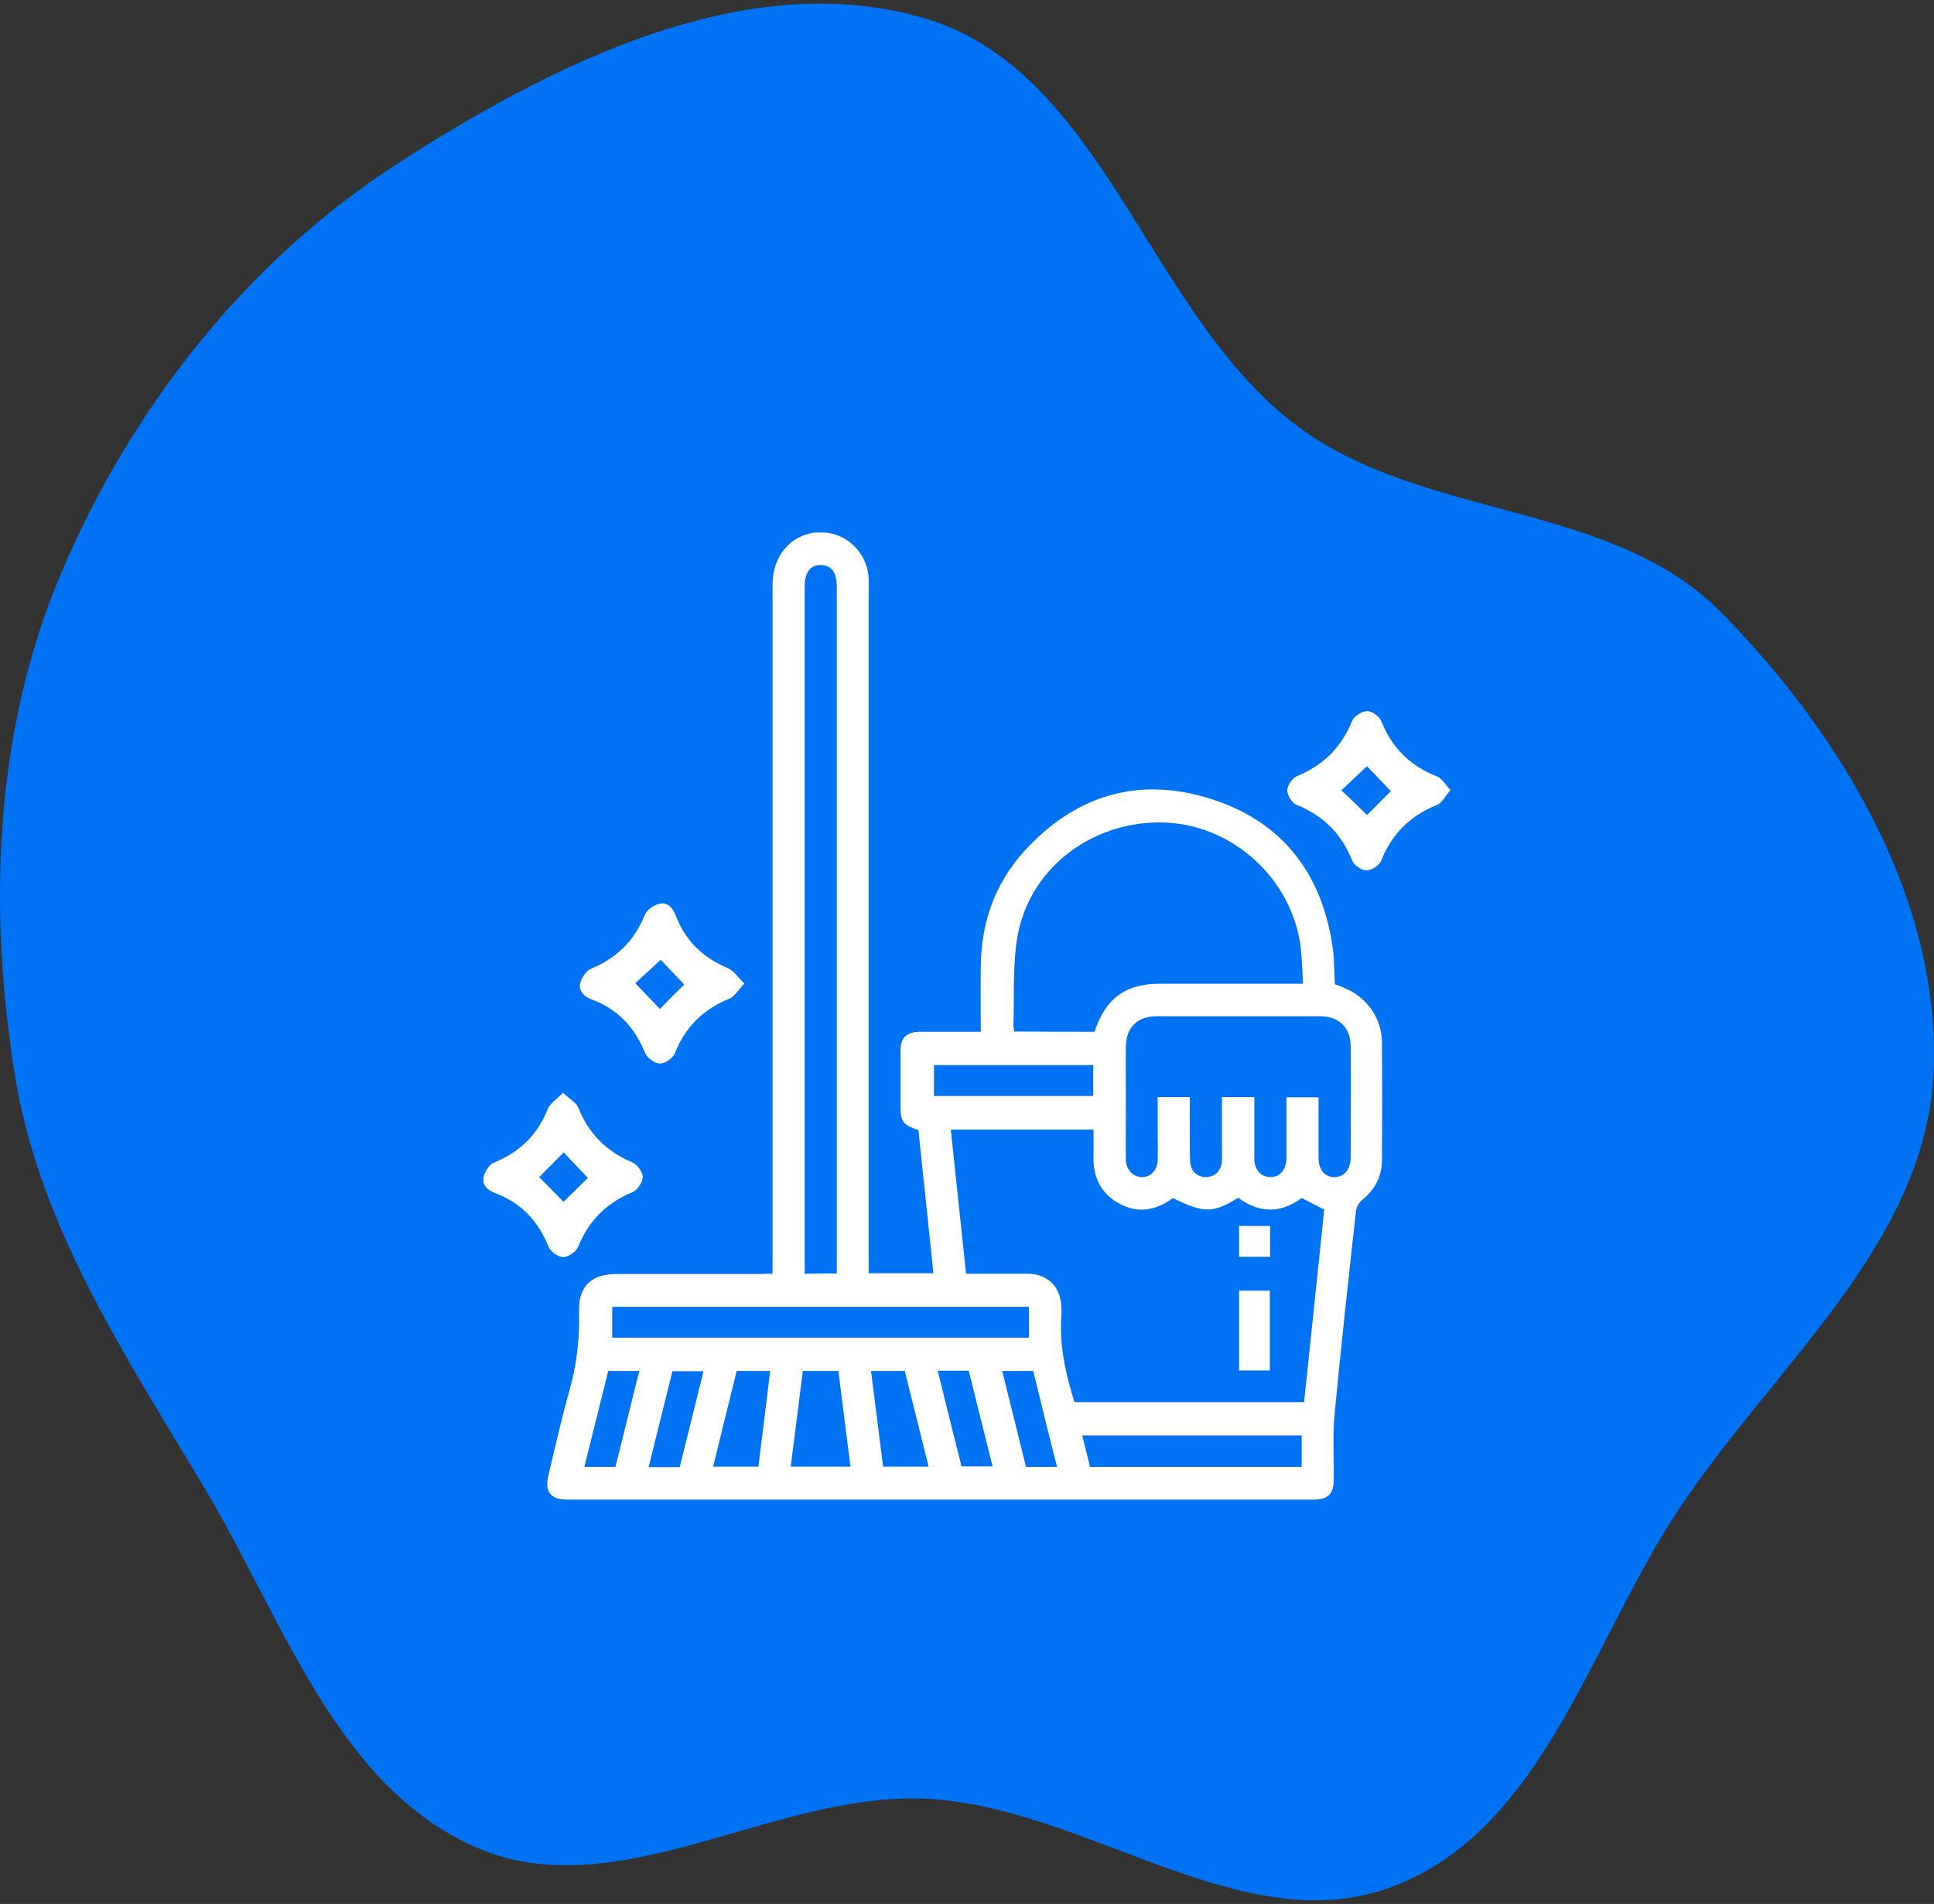 <svg width="128" height="126" viewBox="0 0 128 126" fill="none" xmlns="http://www.w3.org/2000/svg">
<rect x="0" y="0" width="128" height="126" fill="#333333" stroke="none"/>
<path fill-rule="evenodd" clip-rule="evenodd" d="M61.182 1.208C73.094 4.702 75.939 20.796 85.889 28.216C94.219 34.428 106.654 33.142 113.94 40.551C121.913 48.66 128.507 59.651 127.969 71.011C127.433 82.322 117.394 90.414 111.131 99.848C105.259 108.693 102.159 121.012 92.249 124.819C82.245 128.662 71.889 119.483 61.182 119.036C51.092 118.614 40.853 126.282 31.579 122.284C22.288 118.28 18.744 107.194 13.556 98.507C8.298 89.702 2.558 81.142 0.96 71.011C-0.791 59.908 -0.356 48.361 4.016 38.006C8.667 26.991 16.347 17.237 26.4 10.766C36.686 4.145 49.445 -2.235 61.182 1.208Z" fill="#0072F4"/>
<g clip-path="url(#clip0_52_183)">
<path d="M51.131 84.296C51.131 83.923 51.131 83.639 51.131 83.354C51.131 68.461 51.131 53.585 51.131 38.691C51.131 36.665 52.495 35.208 54.355 35.225C56.02 35.243 57.402 36.576 57.49 38.247C57.508 38.514 57.49 38.78 57.49 39.047C57.49 53.851 57.49 68.638 57.49 83.443C57.49 83.71 57.49 83.959 57.49 84.261C58.925 84.261 60.307 84.261 61.777 84.261C61.44 81.079 61.121 77.934 60.785 74.788C59.74 74.432 59.598 74.237 59.598 73.153C59.598 71.944 59.598 70.753 59.598 69.545C59.598 68.674 59.988 68.301 60.856 68.283C62.184 68.283 63.513 68.283 64.912 68.283C64.912 66.808 64.894 65.404 64.912 63.982C64.93 61.103 65.833 58.49 67.764 56.357C71.112 52.661 75.275 51.363 80.04 52.838C84.716 54.278 87.409 57.619 88.171 62.489C88.312 63.342 88.294 64.213 88.348 65.137C88.507 65.191 88.702 65.262 88.897 65.35C90.42 65.937 91.448 67.341 91.465 68.976C91.483 71.571 91.483 74.184 91.465 76.778C91.465 77.863 90.987 78.733 90.137 79.427C89.942 79.587 89.782 79.871 89.747 80.12C89.251 84.599 88.755 89.077 88.33 93.574C88.188 94.978 88.294 96.417 88.277 97.839C88.277 98.888 87.922 99.243 86.877 99.243C70.439 99.243 54.018 99.243 37.58 99.243C36.428 99.243 36.021 98.728 36.304 97.59C36.747 95.76 37.155 93.911 37.668 92.099C38.164 90.357 38.377 88.597 38.324 86.784C38.271 85.149 39.139 84.314 40.751 84.314C43.921 84.314 47.092 84.314 50.245 84.314C50.546 84.296 50.794 84.296 51.131 84.296ZM71.112 92.792C76.196 92.792 81.244 92.792 86.311 92.792C86.753 88.491 87.214 84.243 87.639 80.049C87.09 79.764 86.629 79.533 86.151 79.284C84.752 80.315 83.335 80.297 81.953 79.267C80.27 80.297 79.668 80.297 77.631 79.284C76.515 80.102 75.328 80.333 74.088 79.658C72.83 78.982 72.317 77.845 72.37 76.441C72.388 75.872 72.37 75.303 72.37 74.752C69.164 74.752 66.064 74.752 62.928 74.752C63.265 77.951 63.601 81.097 63.938 84.296C65.337 84.296 66.684 84.296 68.03 84.296C69.075 84.296 69.872 84.865 70.138 85.807C70.244 86.198 70.279 86.642 70.244 87.051C70.102 89.042 70.528 90.926 71.112 92.792ZM72.441 68.283C73.149 66.079 74.495 65.102 76.745 65.102C79.65 65.102 82.537 65.102 85.443 65.102C85.673 65.102 85.903 65.102 86.24 65.102C86.186 64.213 86.169 63.413 86.08 62.631C85.478 58.17 81.652 54.651 77.188 54.438C72.494 54.225 68.26 57.282 67.374 61.796C67.002 63.751 67.144 65.813 67.073 67.821C67.073 67.963 67.109 68.105 67.126 68.265C68.916 68.283 70.669 68.283 72.441 68.283ZM83.016 72.602C83.016 72.851 83.016 73.064 83.016 73.277C83.016 74.415 83.016 75.552 83.016 76.672C83.016 77.4 83.441 77.88 84.061 77.898C84.699 77.916 85.124 77.436 85.141 76.654C85.141 76.405 85.141 76.174 85.141 75.925C85.141 74.823 85.141 73.722 85.141 72.62C85.903 72.62 86.558 72.62 87.267 72.62C87.267 73.97 87.267 75.285 87.267 76.601C87.267 77.4 87.657 77.88 88.294 77.898C88.95 77.916 89.393 77.4 89.393 76.601C89.393 74.166 89.41 71.713 89.393 69.278C89.393 68.016 88.631 67.252 87.356 67.252C83.76 67.252 80.182 67.252 76.586 67.252C75.257 67.252 74.513 67.999 74.513 69.314C74.495 70.682 74.513 72.069 74.513 73.437C74.513 74.539 74.495 75.659 74.513 76.761C74.531 77.418 75.009 77.898 75.576 77.898C76.178 77.898 76.603 77.436 76.621 76.761C76.639 76.21 76.621 75.659 76.621 75.09C76.621 74.255 76.621 73.419 76.621 72.602C77.383 72.602 78.038 72.602 78.747 72.602C78.747 72.797 78.747 72.939 78.747 73.099C78.747 74.344 78.729 75.588 78.764 76.832C78.782 77.472 79.225 77.898 79.81 77.898C80.394 77.898 80.837 77.472 80.872 76.832C80.89 76.476 80.872 76.121 80.872 75.765C80.872 74.717 80.872 73.65 80.872 72.602C81.634 72.602 82.29 72.602 83.016 72.602ZM55.382 84.278C55.382 82.341 55.382 80.457 55.382 78.573C55.382 65.315 55.382 52.056 55.382 38.798C55.382 37.891 55.01 37.394 54.337 37.394C53.646 37.376 53.257 37.874 53.257 38.78C53.257 38.851 53.257 38.904 53.257 38.976C53.257 53.834 53.257 68.692 53.257 83.55C53.257 83.781 53.257 84.03 53.257 84.296C53.965 84.279 54.62 84.278 55.382 84.278ZM68.101 86.482C58.872 86.482 49.696 86.482 40.52 86.482C40.52 87.193 40.52 87.851 40.52 88.526C49.731 88.526 58.907 88.526 68.101 88.526C68.101 87.833 68.101 87.175 68.101 86.482ZM71.626 94.996C71.821 95.742 71.98 96.417 72.139 97.075C76.851 97.075 81.492 97.075 86.151 97.075C86.151 96.364 86.151 95.689 86.151 94.996C81.315 94.996 76.532 94.996 71.626 94.996ZM72.352 70.487C68.792 70.487 65.284 70.487 61.812 70.487C61.812 71.216 61.812 71.873 61.812 72.531C65.355 72.531 68.845 72.531 72.352 72.531C72.352 71.838 72.352 71.18 72.352 70.487ZM53.133 90.73C52.867 92.845 52.601 94.942 52.336 97.057C53.682 97.057 54.975 97.057 56.286 97.057C56.02 94.924 55.754 92.845 55.489 90.73C54.691 90.73 53.93 90.73 53.133 90.73ZM48.757 90.73C48.226 92.863 47.712 94.96 47.199 97.057C48.261 97.057 49.218 97.057 50.192 97.057C50.458 94.924 50.724 92.845 50.971 90.73C50.227 90.73 49.519 90.73 48.757 90.73ZM57.65 90.73C57.915 92.863 58.181 94.96 58.447 97.057C59.474 97.057 60.431 97.057 61.458 97.057C60.927 94.907 60.395 92.809 59.882 90.73C59.102 90.73 58.394 90.73 57.65 90.73ZM40.733 97.075C41.264 94.96 41.778 92.863 42.309 90.73C41.583 90.73 40.946 90.73 40.255 90.73C39.723 92.845 39.209 94.942 38.678 97.075C39.369 97.075 40.007 97.075 40.733 97.075ZM44.984 97.093C45.516 94.978 46.029 92.863 46.561 90.748C45.834 90.748 45.179 90.748 44.506 90.748C43.974 92.863 43.461 94.96 42.929 97.093C43.656 97.093 44.276 97.093 44.984 97.093ZM62.06 90.712C62.592 92.881 63.123 94.978 63.637 97.04C64.345 97.04 65.001 97.04 65.692 97.04C65.16 94.889 64.629 92.792 64.115 90.712C63.407 90.712 62.787 90.712 62.06 90.712ZM68.384 90.73C67.658 90.73 67.02 90.73 66.329 90.73C66.861 92.881 67.392 94.978 67.906 97.075C68.597 97.075 69.234 97.075 69.961 97.075C69.412 94.942 68.898 92.845 68.384 90.73Z" fill="white"/>
<path d="M96 52.287C95.646 52.696 95.433 53.141 95.114 53.265C93.343 53.976 92.121 55.167 91.412 56.962C91.288 57.264 90.792 57.602 90.456 57.602C90.137 57.602 89.623 57.282 89.499 56.962C88.79 55.184 87.586 53.976 85.815 53.265C85.513 53.141 85.195 52.625 85.195 52.305C85.195 51.985 85.531 51.488 85.832 51.363C87.586 50.652 88.773 49.462 89.481 47.72C89.605 47.4 90.137 47.062 90.473 47.062C90.792 47.044 91.288 47.4 91.412 47.72C92.121 49.479 93.308 50.67 95.061 51.363C95.398 51.47 95.628 51.879 96 52.287ZM90.473 53.94C90.987 53.425 91.589 52.821 92.05 52.358C91.536 51.825 90.934 51.185 90.473 50.706C89.924 51.221 89.304 51.807 88.773 52.305C89.34 52.821 89.942 53.407 90.473 53.94Z" fill="white"/>
<path d="M49.271 65.084C48.846 65.528 48.616 65.955 48.261 66.097C46.543 66.79 45.356 67.963 44.665 69.705C44.541 70.025 44.01 70.398 43.673 70.38C43.337 70.38 42.823 70.007 42.699 69.687C42.008 67.981 40.875 66.772 39.139 66.132C38.66 65.955 38.288 65.582 38.395 65.084C38.483 64.711 38.802 64.231 39.121 64.106C40.822 63.413 41.991 62.24 42.681 60.534C42.823 60.196 43.284 59.894 43.656 59.805C44.152 59.681 44.524 60.072 44.701 60.534C45.339 62.24 46.508 63.378 48.173 64.071C48.562 64.231 48.81 64.657 49.271 65.084ZM45.285 65.155C44.772 64.604 44.169 63.982 43.727 63.52C43.16 64.035 42.54 64.604 42.044 65.066C42.593 65.635 43.177 66.257 43.673 66.772C44.205 66.221 44.807 65.617 45.285 65.155Z" fill="white"/>
<path d="M37.261 72.317C37.686 72.726 38.129 72.957 38.271 73.295C38.962 75.019 40.131 76.21 41.849 76.921C42.185 77.063 42.54 77.56 42.54 77.898C42.54 78.236 42.185 78.751 41.867 78.893C40.148 79.604 38.962 80.777 38.271 82.501C38.147 82.821 37.615 83.194 37.279 83.194C36.942 83.194 36.428 82.821 36.304 82.501C35.614 80.795 34.48 79.587 32.744 78.947C32.266 78.769 31.894 78.413 32 77.898C32.089 77.525 32.39 77.045 32.726 76.921C34.427 76.227 35.596 75.072 36.269 73.348C36.446 72.993 36.854 72.744 37.261 72.317ZM37.296 79.533C37.828 79.018 38.448 78.413 38.908 77.951C38.395 77.4 37.792 76.796 37.314 76.263C36.783 76.796 36.181 77.4 35.684 77.898C36.198 78.431 36.8 79.018 37.296 79.533Z" fill="white"/>
<path d="M84.043 90.695C83.335 90.695 82.697 90.695 82.006 90.695C82.006 88.935 82.006 87.211 82.006 85.416C82.662 85.416 83.335 85.416 84.043 85.416C84.043 87.158 84.043 88.9 84.043 90.695Z" fill="white"/>
<path d="M84.061 81.133C84.061 81.826 84.061 82.484 84.061 83.177C83.388 83.177 82.715 83.177 82.006 83.177C82.006 82.501 82.006 81.826 82.006 81.133C82.662 81.133 83.317 81.133 84.061 81.133Z" fill="white"/>
</g>
<defs>
<clipPath id="clip0_52_183">
<rect width="64" height="64" fill="white" transform="translate(32 35.243)"/>
</clipPath>
</defs>
</svg>
